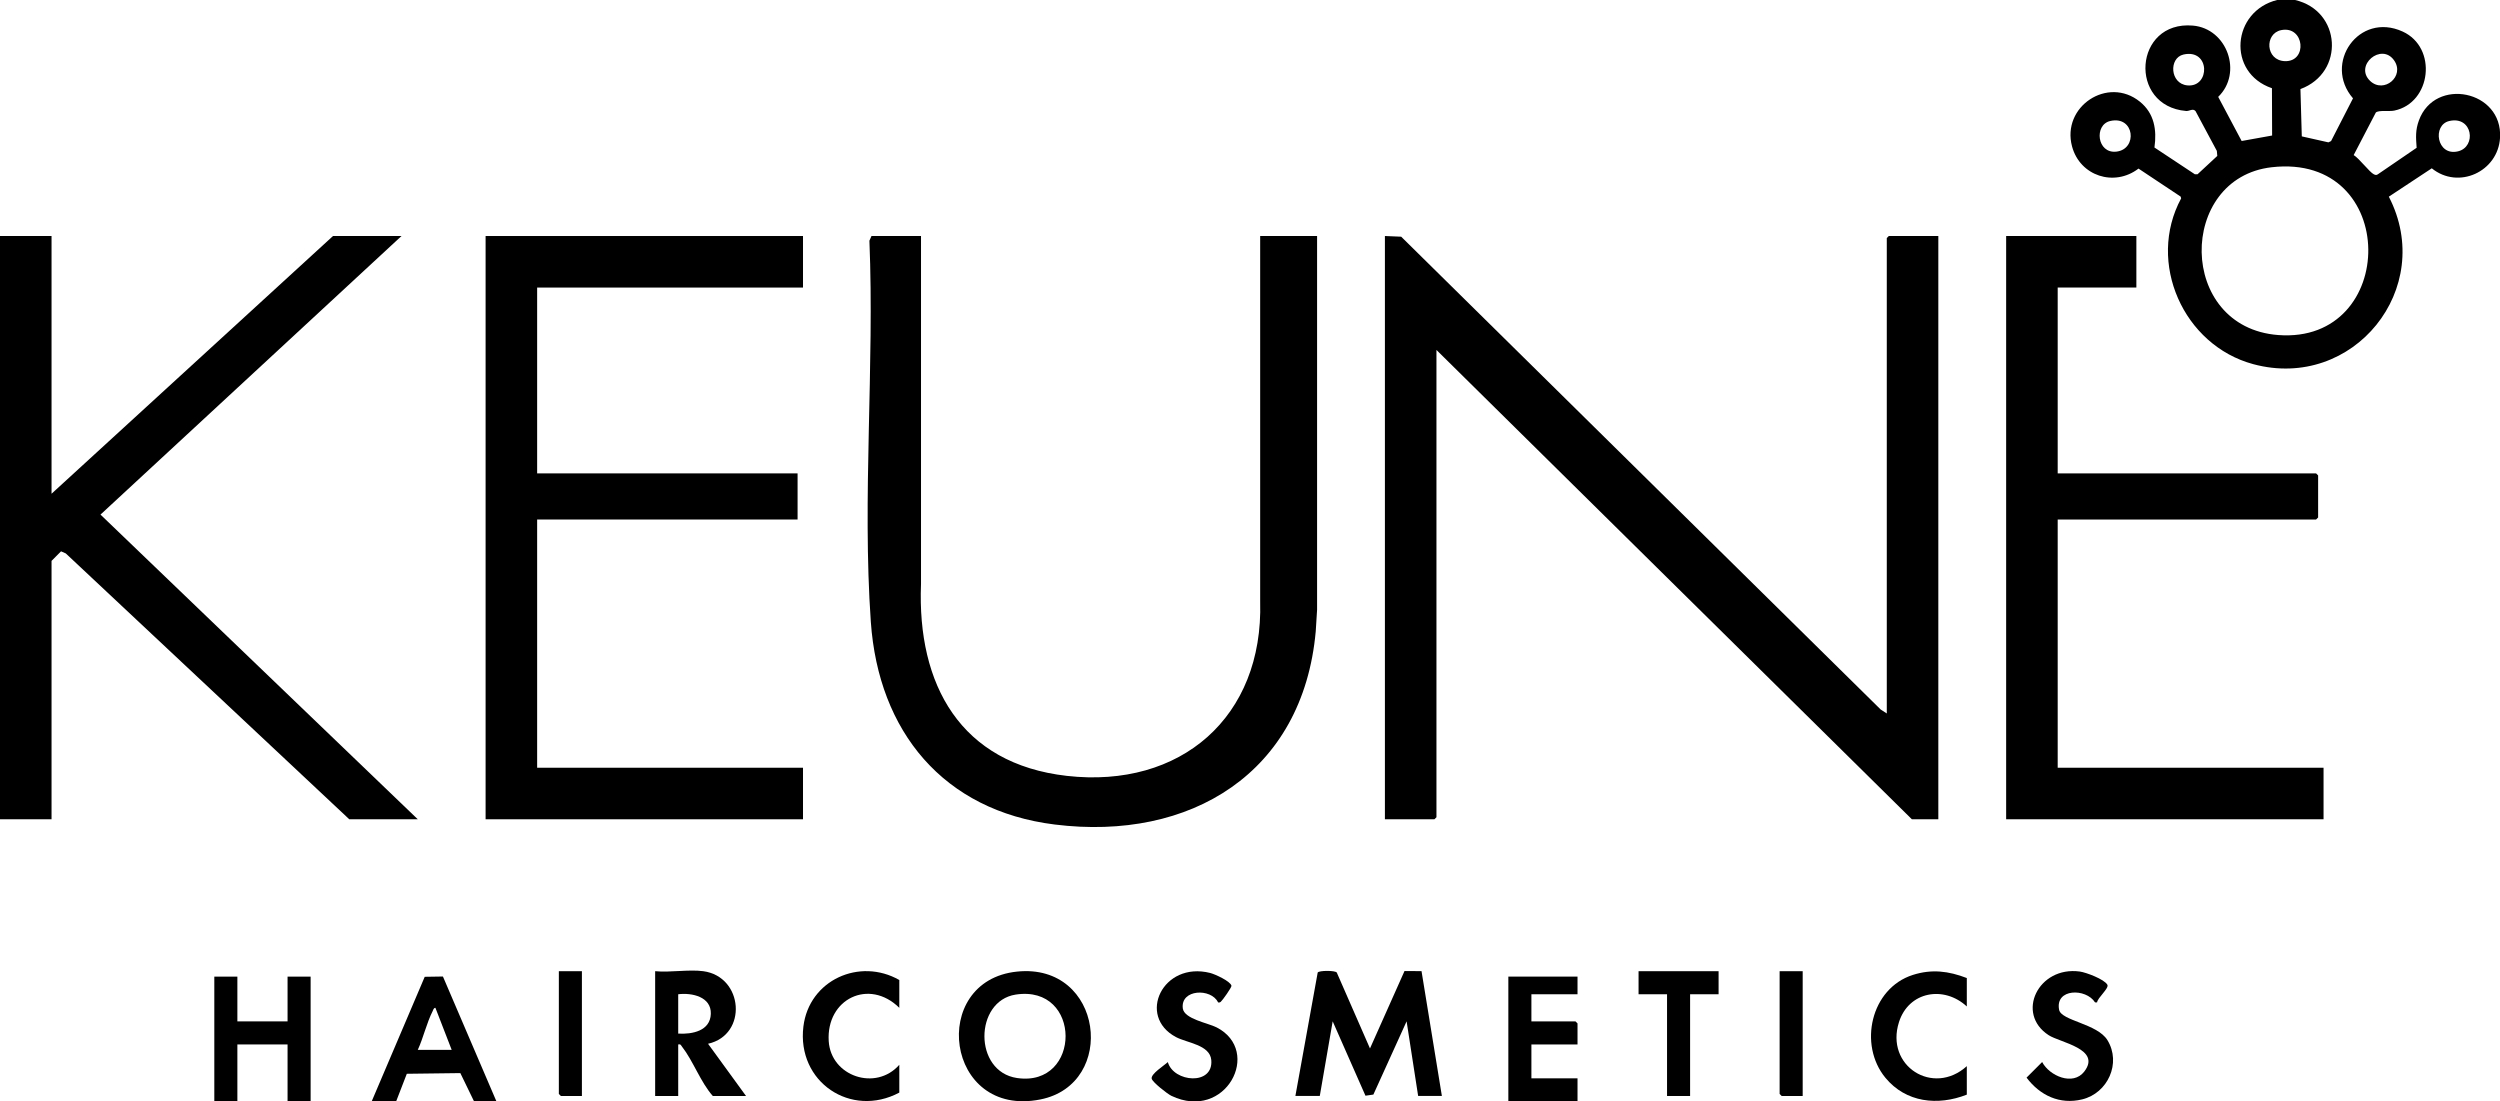 <?xml version="1.0" encoding="UTF-8"?>
<svg xmlns="http://www.w3.org/2000/svg" id="Capa_2" data-name="Capa 2" viewBox="0 0 442.34 194.89">
  <g id="Layer_1" data-name="Layer 1">
    <g>
      <polygon points="0 41.76 9.12 41.76 9.12 87.36 58.92 41.76 71.04 41.76 17.78 91.05 73.92 144.96 61.8 144.96 11.64 97.92 10.8 97.55 9.12 99.24 9.12 144.96 0 144.96 0 41.76"></polygon>
      <path d="M406.08,0c8.18,1.89,8.85,12.84.95,15.76l.24,8.37,4.71,1.06.47-.23,3.88-7.56c-5.33-6.16,1.02-15.36,8.78-11.82,6.21,2.83,5.1,12.63-1.48,13.99-.93.19-2.74-.12-3.26.34l-3.92,7.53c.95.55,2.83,3.06,3.57,3.4.26.12.45.19.71,0l6.86-4.69c-.13-1.84-.24-3.09.41-4.86,2.82-7.71,14.82-5.32,14.35,3.07-.34,6.01-7.37,9.25-12.08,5.42l-7.6,5.02c8.39,16.21-6.29,34.42-24,29.63-12.33-3.33-18.88-17.96-12.75-29.32l-.08-.32-7.46-4.96c-4.29,3.29-10.36,1.31-11.76-3.92-1.89-7.05,6.33-12.5,12-7.92,2.56,2.07,3.02,4.99,2.58,8.11l7.16,4.74h.46s3.5-3.25,3.5-3.25l-.08-.89-3.77-7.04c-.47-.54-1.1.03-1.66-.02-10.31-.88-9.24-16.01,1.19-15.11,6.1.53,8.84,8.4,4.48,12.61l4.15,7.81,5.39-.97-.03-8.37c-8.03-2.74-7.1-13.67.99-15.63h3.12ZM403.62,5.33c-2.98.61-2.79,5.37.66,5.49,4.07.13,3.47-6.33-.66-5.49ZM386.33,9.65c-2.61.6-2.41,5.17.7,5.46,4.07.38,4.05-6.54-.7-5.46ZM419.36,14.32c2.43,2.31,6.21-.83,4.24-3.64-2.24-3.2-7.11.9-4.24,3.64ZM373.37,21.41c-2.89.67-2.35,5.81,1.09,5.42,3.82-.43,3.23-6.42-1.09-5.42ZM433.37,21.41c-3.05.7-2.24,6.26,1.53,5.37,3.34-.8,2.61-6.32-1.53-5.37ZM401.95,29.59c-16.69,1.9-16.75,28.32,1.14,29.69,21.32,1.64,21.58-32.28-1.14-29.69Z"></path>
      <polygon points="333.84 126.24 333.84 42.12 334.2 41.76 342.96 41.76 342.96 144.96 338.28 144.96 254.16 61.92 254.16 144.6 253.8 144.96 245.04 144.96 245.04 41.76 247.92 41.88 332.75 125.53 333.84 126.24"></polygon>
      <path d="M162.96,41.76v61.57c-.71,17.84,6.99,31.81,25.8,33.95,20.15,2.28,34.79-10.38,34.21-30.83V41.76s10.07,0,10.07,0v66.13s-.24,3.83-.24,3.83c-2.26,25.06-22.17,37.15-46.17,34.17-19.74-2.45-31.19-16.48-32.55-35.85-1.54-22.04.66-45.27-.25-67.45l.37-.83h8.76Z"></path>
      <polygon points="142.08 41.76 142.08 50.88 95.04 50.88 95.04 83.76 141.12 83.76 141.12 91.92 95.04 91.92 95.04 135.84 142.08 135.84 142.08 144.96 85.92 144.96 85.92 41.76 142.08 41.76"></polygon>
      <polygon points="378 41.76 378 50.88 364.08 50.88 364.08 83.76 409.8 83.76 410.16 84.12 410.16 91.56 409.8 91.92 364.08 91.92 364.08 135.84 411.12 135.84 411.12 144.96 354.96 144.96 354.96 41.76 378 41.76"></polygon>
      <path d="M229.2,193.92l3.95-21.85c.26-.37,3.05-.38,3.37,0l5.88,13.44,6.11-13.7,3.01.02,3.6,22.08h-4.2l-2.04-13.2-5.88,12.96-1.4.2-5.8-13.16-2.28,13.2h-4.32Z"></path>
      <path d="M179.95,171.91c15.26-1.58,17.82,19.89,4.14,22.62-16.87,3.37-19.84-21-4.14-22.62ZM179.7,175.98c-7.31,1.14-7.49,13.63.25,14.76,11.45,1.68,11.54-16.59-.25-14.76Z"></path>
      <path d="M124.44,171.84c7.11.96,7.9,11.25.84,12.84l6.72,9.24h-5.88c-2.17-2.46-3.48-6.21-5.44-8.72-.21-.27-.24-.5-.68-.4v9.12h-4.08v-22.08c2.66.26,5.94-.35,8.52,0ZM120,175.92v6.96c2.47.15,5.67-.46,5.77-3.49s-3.34-3.77-5.77-3.47Z"></path>
      <polygon points="42 172.8 42 180.72 50.88 180.72 50.88 172.8 54.96 172.8 54.96 194.88 50.88 194.88 50.88 184.8 42 184.8 42 194.88 37.92 194.88 37.92 172.8 42 172.8"></polygon>
      <path d="M65.76,194.88l9.39-22.05,3.22-.05,9.47,22.1h-3.96l-2.43-5.01-9.47.12-1.89,4.89h-4.32ZM79.92,185.76l-2.88-7.44c-.34.02-.37.37-.49.59-1.06,2.08-1.64,4.71-2.63,6.85h6Z"></path>
      <polygon points="279.12 172.8 279.12 175.92 270.96 175.92 270.96 180.72 278.76 180.72 279.12 181.08 279.12 184.8 270.96 184.8 270.96 190.8 279.12 190.8 279.12 194.88 266.88 194.88 266.88 172.8 279.12 172.8"></polygon>
      <path d="M215.52,177.36c-1.2-2.55-6.67-2.37-6.24,1.06.24,1.88,4.49,2.59,6,3.37,8.12,4.19,1.58,16.69-8.02,12.1-.71-.34-3.32-2.39-3.48-3.02-.22-.84,2.24-2.36,2.85-2.95,1.01,3.59,8.09,4.21,7.69-.36-.24-2.71-4.29-3.02-6.26-4.07-6.94-3.7-2.33-13.45,6.06-11.34.83.21,3.56,1.44,3.77,2.26.07.27-1.62,2.63-1.89,2.84-.18.14-.26.15-.48.11Z"></path>
      <path d="M371.04,177.36h-.35c-1.61-2.54-7.1-2.49-6.36,1.31.38,1.95,6.75,2.44,8.55,5.37,2.49,4.06.07,9.38-4.47,10.48-3.97.97-7.47-.7-9.84-3.85l2.76-2.76c1.28,2.45,5.45,4.28,7.45,1.69,3.09-4.01-4.28-5.13-6.3-6.44-5.9-3.82-1.84-12.26,5.51-11.26,1.11.15,4.35,1.37,4.88,2.34.34.62-1.77,2.33-1.82,3.12Z"></path>
      <path d="M159.12,178.32c-5.34-5.27-12.95-1.59-12.49,5.89.38,6.24,8.34,8.92,12.49,4.19v4.92c-8.55,4.55-18.17-1.86-16.97-11.69,1-8.23,9.95-12.24,16.97-8.23v4.92Z"></path>
      <path d="M348,173.04v5.04c-4.03-3.73-10.26-2.69-12,2.76-2.49,7.79,6.06,13.17,12,7.8v5.04c-5.11,2.01-10.77,1.43-14.41-2.99-4.8-5.84-2.59-15.81,4.86-18.19,3.36-1.07,6.32-.69,9.55.55Z"></path>
      <polygon points="304.08 171.84 304.08 175.92 299.04 175.92 299.04 193.92 294.96 193.92 294.96 175.92 289.92 175.92 289.92 171.84 304.08 171.84"></polygon>
      <polygon points="102.96 171.84 102.96 193.92 99.24 193.92 98.88 193.56 98.88 171.84 102.96 171.84"></polygon>
      <polygon points="318.96 171.84 318.96 193.92 315.24 193.92 314.88 193.56 314.88 171.84 318.96 171.84"></polygon>
    </g>
  </g>
</svg>